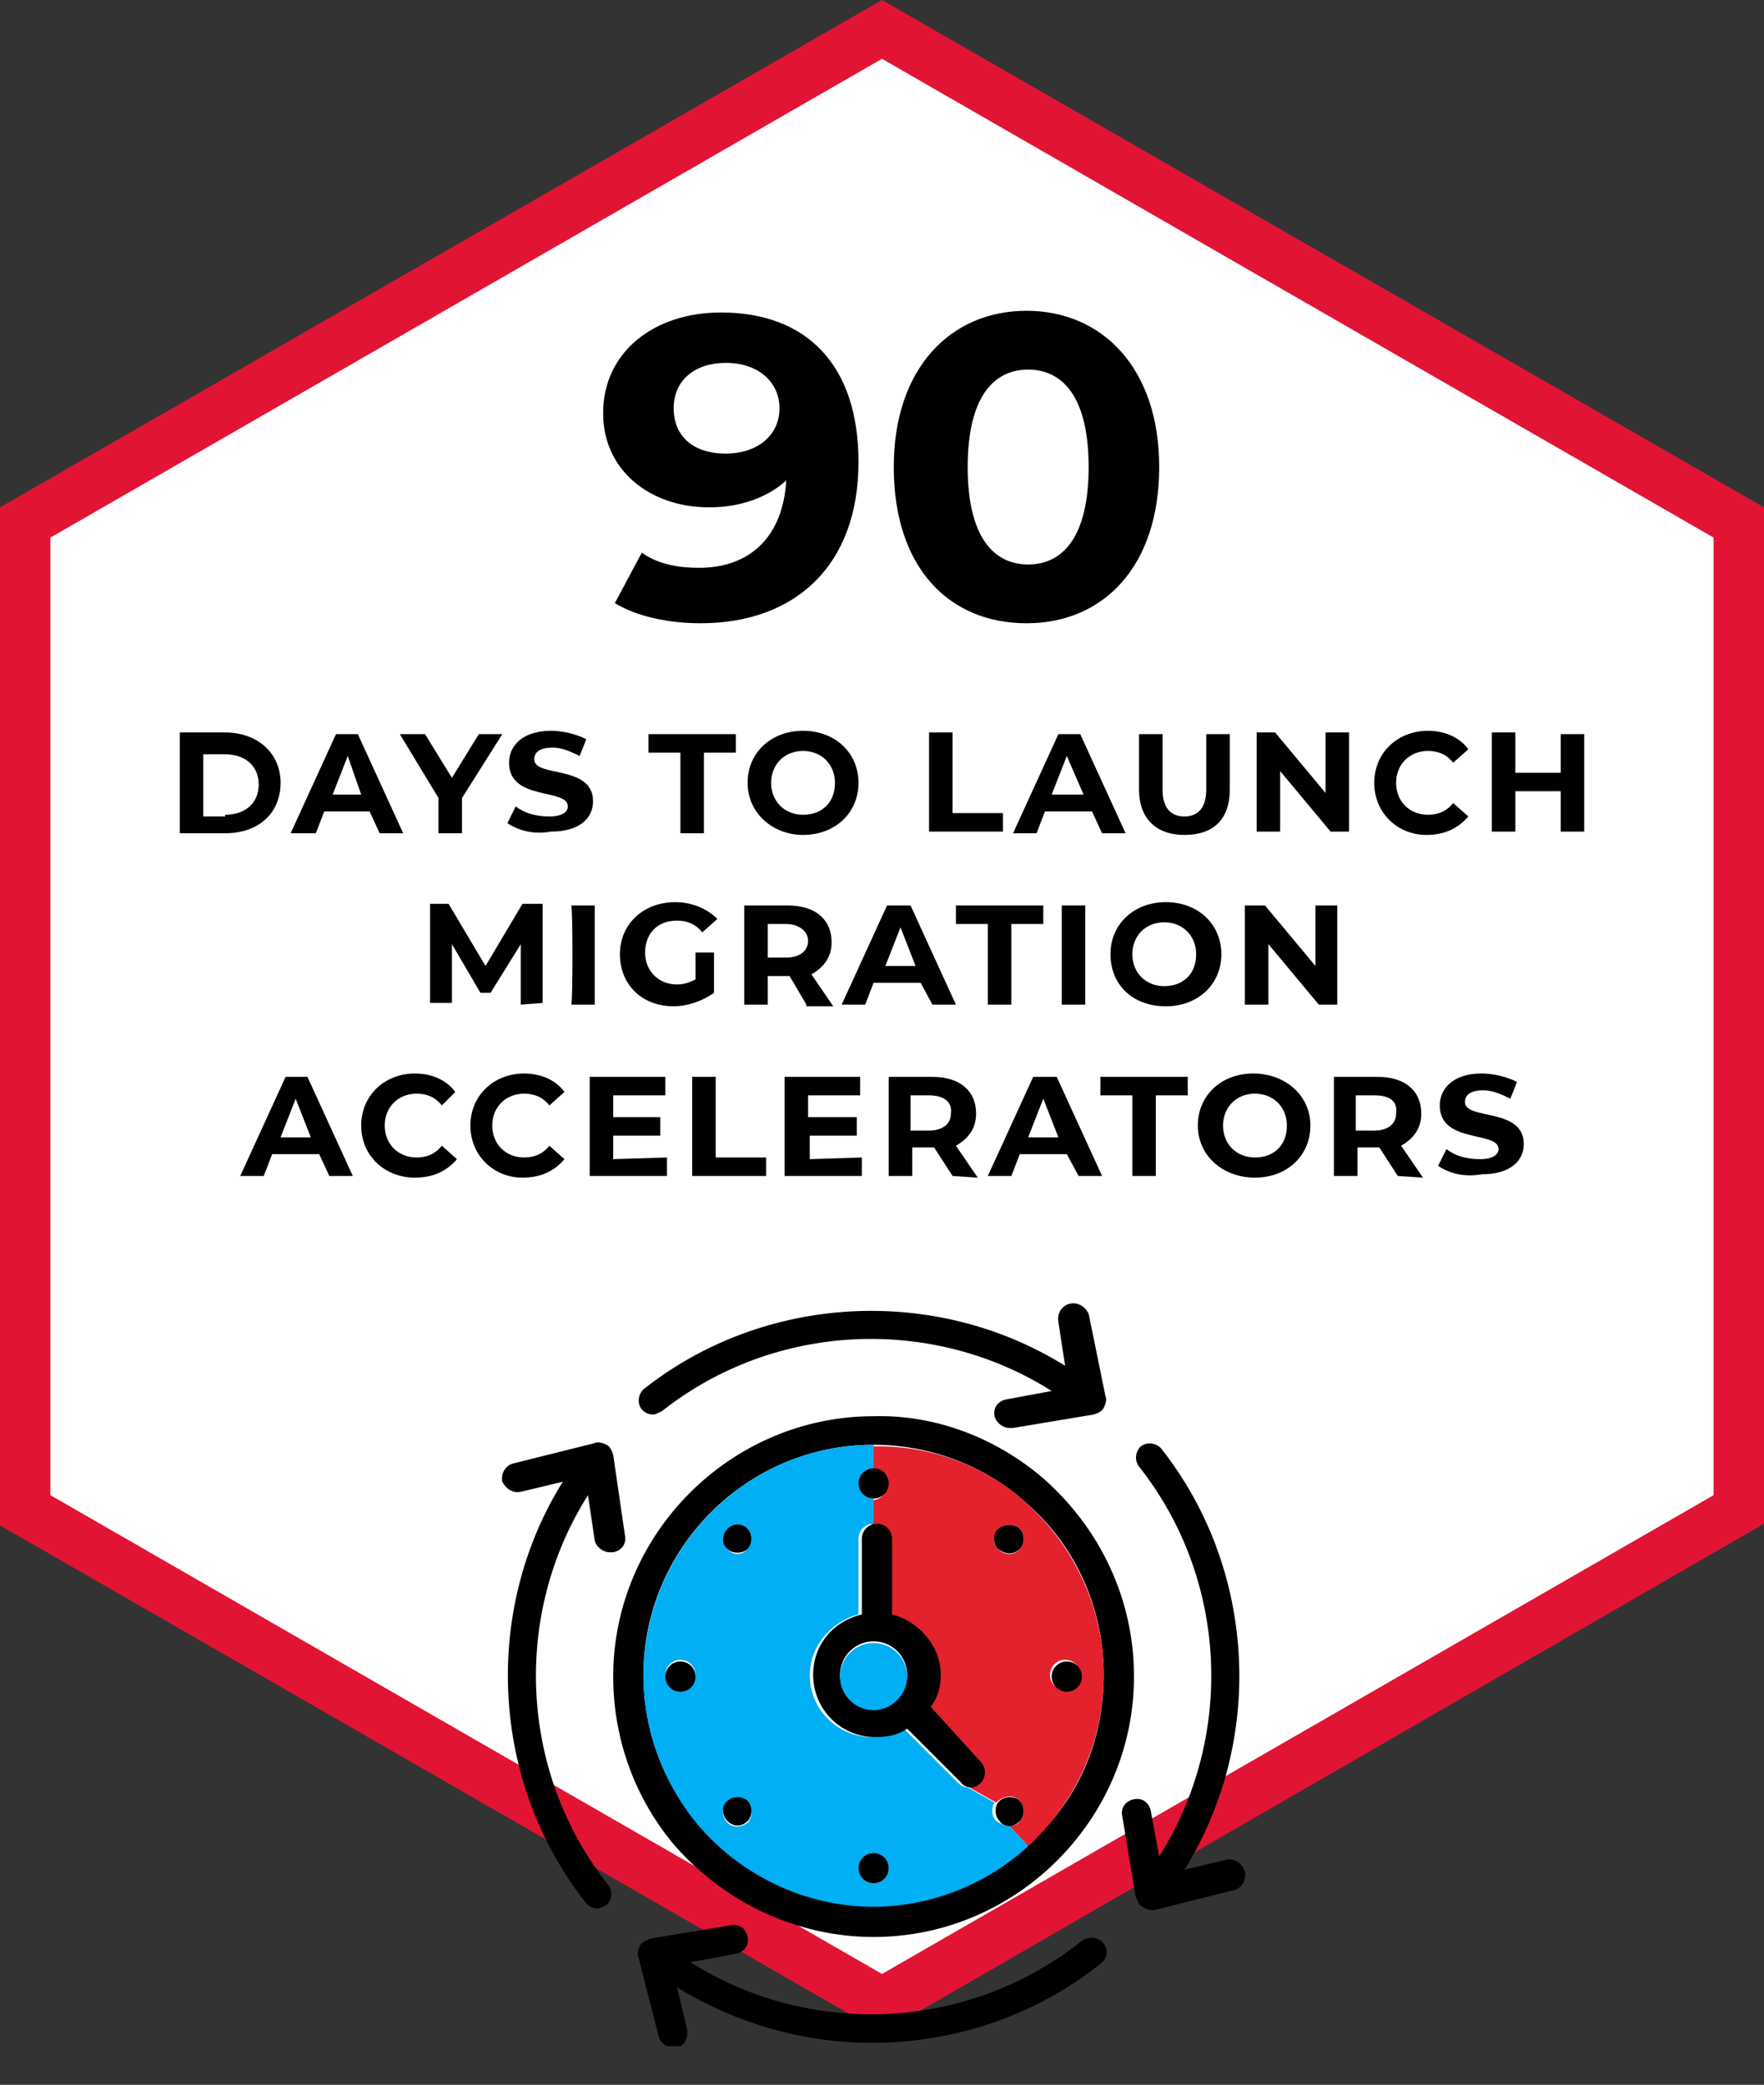 <?xml version="1.0" encoding="utf-8"?>
<!-- Generator: Adobe Illustrator 25.4.1, SVG Export Plug-In . SVG Version: 6.00 Build 0)  -->
<svg version="1.1" id="Layer_1" xmlns="http://www.w3.org/2000/svg" xmlns:xlink="http://www.w3.org/1999/xlink" x="0px" y="0px"
	 viewBox="0 0 105 124.1" style="enable-background:new 0 0 105 124.1;" xml:space="preserve">
<rect x="0" y="0" width="105" height="124.1" fill="#333333" stroke="none"/>
<style type="text/css">
	.st0{fill:#FFFFFF;}
	.st1{fill:#E21434;}
	.st2{clip-path:url(#SVGID_00000106120694400251069360000009982929116187986306_);}
	.st3{clip-path:url(#SVGID_00000121984963711846243180000010119596475044838291_);}
	.st4{clip-path:url(#SVGID_00000114050098873384618390000003716698213631302288_);}
	.st5{clip-path:url(#SVGID_00000044888488201164637500000001063456289935695277_);}
	.st6{clip-path:url(#SVGID_00000153707306222482234310000017724735115722741418_);}
	.st7{clip-path:url(#SVGID_00000145757415481860345090000014487947399235638463_);}
	.st8{clip-path:url(#SVGID_00000125563288904053010640000017447775678578773888_);}
	.st9{clip-path:url(#SVGID_00000036229630166929608500000011963273536525569711_);fill:#E3222D;}
	.st10{clip-path:url(#SVGID_00000073718217084437231890000003584585391460723357_);}
	.st11{clip-path:url(#SVGID_00000002381344503988655520000006034543741625772946_);fill:#00AFF4;}
	.st12{clip-path:url(#SVGID_00000103955690870904610370000002824480397101117589_);}
	.st13{clip-path:url(#SVGID_00000118359589031114924290000011070084807539559357_);}
	.st14{clip-path:url(#SVGID_00000110443113987877999950000011739062670313525379_);}
	.st15{clip-path:url(#SVGID_00000112634027567738889270000009521070280969650310_);fill:#00AFF4;}
	.st16{clip-path:url(#SVGID_00000054237604837380188650000008604675672837728144_);}
	.st17{clip-path:url(#SVGID_00000049926538457476306070000002949926316826754451_);}
	.st18{clip-path:url(#SVGID_00000051383998873017922690000001152001556000163469_);}
	.st19{clip-path:url(#SVGID_00000097484031278795968970000004953551613536409784_);}
	.st20{clip-path:url(#SVGID_00000116229514986845230400000017680882377898175925_);}
	.st21{clip-path:url(#SVGID_00000105406021187949551850000010764404313744742816_);}
</style>
<g id="Polygon_2" transform="translate(105) rotate(90)">
	<path class="st0" d="M89.9,103.5H31.1l-29.4-51l29.4-51h58.8l29.4,51L89.9,103.5z"/>
	<path class="st1" d="M32,3L3.5,52.5L32,102h57l28.5-49.5L89,3H32 M30.2,0h60.5L121,52.5L90.8,105H30.2L0,52.5L30.2,0z"/>
</g>
<g>
	<path d="M10.7,43.6h2.7c1.9,0,3.3,1.2,3.3,3s-1.3,3-3.3,3h-2.7V43.6z M13.4,48.5c1.2,0,2-0.7,2-1.8s-0.8-1.8-2-1.8h-1.3v3.7h1.3
		V48.5z"/>
	<path d="M22,48.3h-2.7l-0.5,1.3h-1.5l2.7-5.9h1.3l2.7,5.9h-1.4L22,48.3z M21.5,47.3L20.7,45l-0.9,2.3H21.5z"/>
	<path d="M27.5,47.5v2.1h-1.4v-2.1l-2.3-3.8h1.5l1.6,2.6l1.6-2.6h1.4L27.5,47.5z"/>
	<path d="M30.2,49l0.5-1c0.5,0.4,1.2,0.6,2,0.6s1.1-0.3,1.1-0.6c0-1.1-3.5-0.3-3.5-2.6c0-1,0.8-1.9,2.5-1.9c0.7,0,1.5,0.2,2.1,0.5
		l-0.4,1c-0.6-0.3-1.1-0.5-1.6-0.5c-0.8,0-1.1,0.3-1.1,0.7c0,1.1,3.5,0.3,3.5,2.5c0,1-0.8,1.8-2.5,1.8C31.7,49.7,30.8,49.4,30.2,49z
		"/>
	<path d="M40.5,44.8h-1.9v-1.1h5.2v1.1h-1.9v4.8h-1.4C40.5,49.6,40.5,44.8,40.5,44.8z"/>
	<path d="M44.5,46.6c0-1.8,1.4-3.1,3.3-3.1c1.9,0,3.3,1.3,3.3,3.1s-1.4,3.1-3.3,3.1C46,49.7,44.5,48.4,44.5,46.6z M49.7,46.6
		c0-1.1-0.8-1.9-1.9-1.9s-1.9,0.8-1.9,1.9s0.8,1.9,1.9,1.9S49.7,47.8,49.7,46.6z"/>
	<path d="M55.3,43.6h1.4v4.8h3v1.1h-4.4V43.6z"/>
	<path d="M65,48.3h-2.8l-0.5,1.3h-1.4l2.7-5.9h1.3l2.7,5.9h-1.4L65,48.3z M64.5,47.3L63.5,45l-0.9,2.3H64.5z"/>
	<path d="M67.8,47v-3.3h1.4V47c0,1.1,0.5,1.6,1.3,1.6s1.3-0.5,1.3-1.6v-3.3h1.4V47c0,1.8-1,2.7-2.7,2.7S67.8,48.7,67.8,47z"/>
	<path d="M80.3,43.6v5.9h-1.1l-3-3.6v3.6h-1.4v-5.9h1.1l3,3.6v-3.6H80.3z"/>
	<path d="M81.8,46.6c0-1.8,1.4-3.1,3.2-3.1c1,0,1.9,0.4,2.4,1.1l-0.9,0.8c-0.4-0.5-0.9-0.7-1.5-0.7c-1.1,0-1.9,0.8-1.9,1.9
		c0,1.1,0.8,1.9,1.9,1.9c0.6,0,1.1-0.2,1.5-0.7l0.9,0.8c-0.6,0.7-1.4,1.1-2.5,1.1C83.2,49.7,81.8,48.4,81.8,46.6z"/>
	<path d="M94.3,43.6v5.9h-1.4v-2.4h-2.7v2.4h-1.4v-5.9h1.4V46h2.7v-2.3h1.4V43.6z"/>
	<path d="M31,59.8v-3.6l-1.8,2.9h-0.6l-1.7-2.9v3.5h-1.3v-5.9h1.1l2.2,3.7l2.2-3.7h1.2v5.9L31,59.8L31,59.8z"/>
	<path d="M34,53.9h1.4v5.9h-1.4C34.1,59.8,34.1,53.9,34,53.9z"/>
	<path d="M41.2,56.7h1.3v2.4c-0.7,0.5-1.6,0.8-2.4,0.8c-1.9,0-3.2-1.3-3.2-3.1s1.4-3.1,3.3-3.1c1,0,1.9,0.4,2.5,1l-0.9,0.8
		c-0.4-0.5-0.9-0.7-1.5-0.7c-1.2,0-1.9,0.8-1.9,1.9c0,1.1,0.8,1.9,1.9,1.9c0.4,0,0.7-0.1,1.1-0.3v-1.6H41.2z"/>
	<path d="M48,59.8L47,58.1h-0.1h-1.2v1.7h-1.4v-5.9h2.6c1.6,0,2.6,0.8,2.6,2.2c0,0.9-0.5,1.5-1.2,1.9l1.3,1.9H48V59.8z M46.8,55
		h-1.1v2h1.1c0.8,0,1.3-0.4,1.3-1S47.5,55,46.8,55z"/>
	<path d="M54.8,58.5H52l-0.5,1.3h-1.4l2.7-5.9h1.4l2.7,5.9h-1.4L54.8,58.5z M54.5,57.5l-0.9-2.3l-0.9,2.3H54.5z"/>
	<path d="M58.8,55h-1.9v-1.1h5.2V55h-1.9v4.8h-1.4C58.8,59.8,58.8,55,58.8,55z"/>
	<path d="M63.2,53.9h1.4v5.9h-1.4V53.9z"/>
	<path d="M66.1,56.8c0-1.8,1.4-3.1,3.3-3.1s3.3,1.3,3.3,3.1s-1.4,3.1-3.3,3.1C67.4,59.9,66.1,58.6,66.1,56.8z M71.2,56.8
		c0-1.1-0.8-1.9-1.9-1.9s-1.9,0.8-1.9,1.9s0.8,1.9,1.9,1.9S71.2,58,71.2,56.8z"/>
	<path d="M79.6,53.9v5.9h-1.1l-3-3.6v3.6h-1.4v-5.9h1.2l3,3.6v-3.6H79.6z"/>
	<path d="M19,68.7h-2.8L15.7,70h-1.4l2.7-5.9h1.3L21,70h-1.4L19,68.7z M18.5,67.7l-0.9-2.3l-0.9,2.3H18.5z"/>
	<path d="M21.5,67c0-1.8,1.4-3.1,3.2-3.1c1,0,1.9,0.4,2.4,1.1l-0.8,0.8c-0.4-0.5-0.9-0.7-1.5-0.7c-1.1,0-1.9,0.8-1.9,1.9
		s0.8,1.9,1.9,1.9c0.6,0,1.1-0.2,1.5-0.7l0.9,0.8c-0.6,0.7-1.4,1.1-2.5,1.1C22.9,70.1,21.5,68.8,21.5,67z"/>
	<path d="M28,67c0-1.8,1.4-3.1,3.2-3.1c1,0,1.9,0.4,2.4,1.1l-0.9,0.8c-0.4-0.5-0.9-0.7-1.5-0.7c-1.1,0-1.9,0.8-1.9,1.9
		s0.8,1.9,1.9,1.9c0.6,0,1.1-0.2,1.5-0.7l0.9,0.8c-0.6,0.7-1.4,1.1-2.5,1.1C29.4,70.1,28,68.8,28,67z"/>
	<path d="M39.7,68.9V70h-4.6v-5.9h4.5v1.1h-3.1v1.3h2.8v1.1h-2.8V69L39.7,68.9L39.7,68.9z"/>
	<path d="M41.2,64.1h1.4v4.8h3V70h-4.4V64.1z"/>
	<path d="M51.3,68.9V70h-4.6v-5.9h4.5v1.1h-3.1v1.3H51v1.1h-2.8V69L51.3,68.9L51.3,68.9z"/>
	<path d="M56.7,70l-1.1-1.7h-0.1h-1.2V70h-1.4v-5.9h2.6c1.6,0,2.6,0.8,2.6,2.2c0,0.9-0.5,1.5-1.2,1.9l1.3,1.9L56.7,70L56.7,70z
		 M55.3,65.2h-1.1v2.1h1.1c0.8,0,1.3-0.4,1.3-1C56.7,65.6,56.2,65.2,55.3,65.2z"/>
	<path d="M63.5,68.7h-2.8L60.2,70h-1.4l2.7-5.9h1.4l2.7,5.9h-1.4L63.5,68.7z M63,67.7l-0.9-2.3l-0.9,2.3H63z"/>
	<path d="M67.4,65.2h-1.9v-1.1h5.2v1.1h-1.9V70h-1.4C67.4,70,67.4,65.2,67.4,65.2z"/>
	<path d="M71.3,67c0-1.8,1.4-3.1,3.3-3.1S78,65.2,78,67s-1.4,3.1-3.3,3.1S71.3,68.8,71.3,67z M76.6,67c0-1.1-0.8-1.9-1.9-1.9
		s-1.9,0.8-1.9,1.9s0.8,1.9,1.9,1.9S76.6,68.2,76.6,67z"/>
	<path d="M83.2,70l-1.1-1.7H82h-1.2V70h-1.4v-5.9H82c1.6,0,2.6,0.8,2.6,2.2c0,0.9-0.5,1.5-1.2,1.9l1.3,1.9L83.2,70L83.2,70z
		 M81.8,65.2h-1.1v2.1h1.1c0.8,0,1.3-0.4,1.3-1C83.2,65.6,82.8,65.2,81.8,65.2z"/>
	<path d="M85.6,69.4l0.5-1c0.5,0.4,1.2,0.6,2,0.6s1.1-0.3,1.1-0.6c0-1.1-3.5-0.3-3.5-2.6c0-1,0.8-1.9,2.5-1.9c0.7,0,1.5,0.2,2.1,0.5
		l-0.4,1c-0.6-0.3-1.1-0.5-1.6-0.5c-0.8,0-1.1,0.3-1.1,0.7c0,1.1,3.5,0.3,3.5,2.5c0,1-0.8,1.8-2.5,1.8
		C87.1,70.1,86.2,69.8,85.6,69.4z"/>
</g>
<g>
	<path d="M51.1,27.5c0,6.2-3.8,9.6-9.4,9.6c-1.9,0-3.8-0.4-5.1-1.2l1.6-3c1,0.7,2.2,0.9,3.4,0.9c3,0,5-1.8,5.2-5.2
		c-1.1,1-2.7,1.6-4.6,1.6c-3.5,0-6.3-2.2-6.3-5.6c0-3.7,3.1-6,7-6C48,18.6,51.1,21.7,51.1,27.5z M46.4,24.3c0-1.5-1.2-2.7-3.2-2.7
		c-1.8,0-3.1,1-3.1,2.7s1.2,2.7,3.1,2.7S46.4,25.9,46.4,24.3z"/>
	<path d="M53.2,27.8c0-5.9,3.4-9.3,7.9-9.3s7.9,3.4,7.9,9.3s-3.3,9.3-7.9,9.3S53.2,33.8,53.2,27.8z M64.8,27.8
		c0-4.1-1.5-5.8-3.6-5.8s-3.6,1.7-3.6,5.8s1.5,5.8,3.6,5.8S64.8,31.9,64.8,27.8z"/>
</g>
<g>
	<g>
		<g>
			<defs>
				<rect id="SVGID_1_" x="29.9" y="77.6" width="44.2" height="44.2"/>
			</defs>
			<clipPath id="SVGID_00000077293463111571412420000000718513695168095120_">
				<use xlink:href="#SVGID_1_"  style="overflow:visible;"/>
			</clipPath>
			<g style="clip-path:url(#SVGID_00000077293463111571412420000000718513695168095120_);">
				<g>
					<defs>
						<rect id="SVGID_00000161599467962754049300000016173275460227896740_" x="29.9" y="77.6" width="44.2" height="44.2"/>
					</defs>
					<clipPath id="SVGID_00000154418327585593617570000004136265448379752101_">
						<use xlink:href="#SVGID_00000161599467962754049300000016173275460227896740_"  style="overflow:visible;"/>
					</clipPath>
					<g style="clip-path:url(#SVGID_00000154418327585593617570000004136265448379752101_);">
						<g>
							<defs>
								<rect id="SVGID_00000007405906731522159890000004334824182810802616_" x="29.9" y="77.6" width="44.2" height="44.2"/>
							</defs>
							<clipPath id="SVGID_00000000192252036293293390000014380772680543066038_">
								<use xlink:href="#SVGID_00000007405906731522159890000004334824182810802616_"  style="overflow:visible;"/>
							</clipPath>
							<g style="clip-path:url(#SVGID_00000000192252036293293390000014380772680543066038_);">
								<g>
									<defs>
										<rect id="SVGID_00000112609073962350643710000008914302719131693459_" x="29.9" y="77.6" width="44.2" height="44.2"/>
									</defs>
									<clipPath id="SVGID_00000116226916046442907910000018007714698749872039_">
										<use xlink:href="#SVGID_00000112609073962350643710000008914302719131693459_"  style="overflow:visible;"/>
									</clipPath>
									<path style="clip-path:url(#SVGID_00000116226916046442907910000018007714698749872039_);" d="M74.1,111.4
										c0.1,0.5-0.2,1-0.6,1.1l-4.8,1.2c-0.1,0-0.1,0-0.2,0c-0.2,0-0.3-0.1-0.5-0.2s-0.3-0.3-0.4-0.6l-0.8-4.8
										c-0.1-0.5,0.2-0.9,0.7-1s0.9,0.2,1,0.7l0.5,2.7c4.5-7.1,4.1-16.5-1.2-23.2c-0.3-0.4-0.2-0.9,0.1-1.2
										c0.4-0.3,0.9-0.2,1.2,0.1c5.7,7.2,6.2,17.4,1.4,25.1l2.5-0.6C73.5,110.6,73.9,110.9,74.1,111.4"/>
								</g>
								<g>
									<defs>
										<rect id="SVGID_00000111187206724454562770000008202683326363900348_" x="29.9" y="77.6" width="44.2" height="44.2"/>
									</defs>
									<clipPath id="SVGID_00000128485301027460371920000007846562865165034420_">
										<use xlink:href="#SVGID_00000111187206724454562770000008202683326363900348_"  style="overflow:visible;"/>
									</clipPath>
									<path style="clip-path:url(#SVGID_00000128485301027460371920000007846562865165034420_);" d="M62.1,88
										c3.4,3,5.4,7.2,5.4,11.8c0,8.5-7,15.5-15.5,15.5c-4.5,0-8.8-2-11.8-5.4c-2.4-2.8-3.7-6.4-3.7-10.1c0-8.5,7-15.5,15.5-15.5
										C55.7,84.2,59.3,85.6,62.1,88 M65.7,99.7c0-4-1.7-7.8-4.8-10.4C58.5,87.2,55.3,86,52,86l0,0c-7.6,0-13.7,6.2-13.7,13.7
										c0,3.3,1.2,6.5,3.3,8.9c2.6,3,6.4,4.8,10.4,4.8c3.5,0,6.8-1.4,9.2-3.6C64,107.4,65.7,103.8,65.7,99.7"/>
								</g>
								<g>
									<defs>
										<rect id="SVGID_00000059285689434182579090000000679856010847696823_" x="29.9" y="77.6" width="44.2" height="44.2"/>
									</defs>
									<clipPath id="SVGID_00000044153289831599283460000016223110618667026336_">
										<use xlink:href="#SVGID_00000059285689434182579090000000679856010847696823_"  style="overflow:visible;"/>
									</clipPath>
									<path style="clip-path:url(#SVGID_00000044153289831599283460000016223110618667026336_);" d="M65.8,83.1
										c0.1,0.2,0,0.5-0.1,0.7s-0.3,0.3-0.6,0.4L60.3,85c-0.1,0-0.1,0-0.2,0c-0.4,0-0.8-0.3-0.9-0.7c-0.1-0.5,0.2-0.9,0.7-1
										l2.7-0.5c-7.1-4.5-16.5-4.1-23.2,1.2c-0.2,0.1-0.4,0.2-0.5,0.2c-0.3,0-0.5-0.1-0.7-0.3c-0.3-0.4-0.2-0.9,0.1-1.2
										c7.2-5.7,17.4-6.2,25.1-1.4L63,78.7c-0.1-0.5,0.2-1,0.7-1.1c0.5-0.1,0.9,0.2,1.1,0.6L65.8,83.1z"/>
								</g>
								<g>
									<defs>
										<rect id="SVGID_00000065782139859754389940000011058813113324127392_" x="29.9" y="77.6" width="44.2" height="44.2"/>
									</defs>
									<clipPath id="SVGID_00000167364334377832870290000017988019887504666014_">
										<use xlink:href="#SVGID_00000065782139859754389940000011058813113324127392_"  style="overflow:visible;"/>
									</clipPath>
									<path style="clip-path:url(#SVGID_00000167364334377832870290000017988019887504666014_);" d="M65.7,115.7
										c0.3,0.4,0.2,0.9-0.2,1.2c-3.9,3.1-8.7,4.7-13.6,4.7c-4,0-8-1.1-11.6-3.3l0.6,2.5c0.1,0.5-0.2,1-0.6,1.1
										c-0.1,0-0.1,0-0.2,0c-0.4,0-0.8-0.3-0.9-0.7l-1.2-4.7c-0.1-0.2,0-0.5,0.1-0.7s0.4-0.3,0.6-0.4l4.8-0.8
										c0.5-0.1,0.9,0.2,1,0.7s-0.2,0.9-0.7,1l-2.7,0.5c7.1,4.5,16.5,4.1,23.2-1.2C64.8,115.2,65.4,115.3,65.7,115.7"/>
								</g>
								<g>
									<defs>
										<rect id="SVGID_00000057128376955278258860000013027758534533080459_" x="29.9" y="77.6" width="44.2" height="44.2"/>
									</defs>
									<clipPath id="SVGID_00000019672395236135706470000000114200870654927516_">
										<use xlink:href="#SVGID_00000057128376955278258860000013027758534533080459_"  style="overflow:visible;"/>
									</clipPath>
									<path style="clip-path:url(#SVGID_00000019672395236135706470000000114200870654927516_);fill:#E3222D;" d="M60.9,89.3
										c3,2.6,4.8,6.4,4.8,10.4s-1.7,7.6-4.5,10.2l-1.1-1.2c0.2,0,0.5-0.1,0.6-0.3c0.3-0.3,0.3-0.9,0-1.2c-0.4-0.4-0.9-0.3-1.3,0
										l-0.1,0.1l-1.6-0.9c0.2,0,0.5-0.1,0.6-0.3c0.3-0.3,0.4-0.9,0-1.2l-3.2-3.2c0.4-0.6,0.6-1.3,0.6-1.9c0-1.8-1.2-3.2-2.9-3.6
										v-4.5c0-0.5-0.4-0.9-0.9-0.9v-1.5c0.5,0,0.9-0.4,0.9-0.9s-0.4-0.9-0.9-0.9v-1.4C55.3,86,58.5,87.2,60.9,89.3 M64.3,99.7
										c0-0.5-0.4-0.9-0.9-0.9s-0.9,0.4-0.9,0.9s0.4,0.9,0.9,0.9S64.3,100.2,64.3,99.7 M60.7,92.2c0.3-0.3,0.3-0.9,0-1.2
										c-0.3-0.3-0.9-0.3-1.3,0c-0.3,0.4-0.3,0.9,0,1.2C59.8,92.6,60.4,92.6,60.7,92.2"/>
								</g>
								<g>
									<defs>
										<rect id="SVGID_00000119093730121600145930000004500943552108572042_" x="29.9" y="77.6" width="44.2" height="44.2"/>
									</defs>
									<clipPath id="SVGID_00000000212552682309496260000005553030132820321677_">
										<use xlink:href="#SVGID_00000119093730121600145930000004500943552108572042_"  style="overflow:visible;"/>
									</clipPath>
									<path style="clip-path:url(#SVGID_00000000212552682309496260000005553030132820321677_);" d="M63.5,98.9
										c0.5,0,0.9,0.4,0.9,0.9s-0.4,0.9-0.9,0.9s-0.9-0.4-0.9-0.9S63,98.9,63.5,98.9"/>
								</g>
								<g>
									<defs>
										<rect id="SVGID_00000117676127427361728600000007346922058855686049_" x="29.9" y="77.6" width="44.2" height="44.2"/>
									</defs>
									<clipPath id="SVGID_00000133514410200608034780000008885432056622662818_">
										<use xlink:href="#SVGID_00000117676127427361728600000007346922058855686049_"  style="overflow:visible;"/>
									</clipPath>
									<path style="clip-path:url(#SVGID_00000133514410200608034780000008885432056622662818_);fill:#00AFF4;" d="M60.1,108.7
										l1.1,1.2c-2.4,2.2-5.7,3.6-9.2,3.6c-4,0-7.8-1.8-10.4-4.8c-2.1-2.5-3.3-5.7-3.3-8.9C38.3,92.2,44.4,86,52,86l0,0v1.4
										c-0.5,0-0.9,0.4-0.9,0.9s0.4,0.9,0.9,0.9v1.5c-0.5,0-0.9,0.4-0.9,0.9v4.5c-1.6,0.4-2.9,1.9-2.9,3.6c0,2.1,1.7,3.7,3.7,3.7
										c0.7,0,1.3-0.2,1.9-0.5l3.2,3.2c0.2,0.2,0.4,0.3,0.6,0.3l1.6,0.9c-0.2,0.3-0.2,0.8,0.1,1.1
										C59.6,108.6,59.9,108.7,60.1,108.7 M52.9,111.2c0-0.5-0.4-0.9-0.9-0.9s-0.9,0.4-0.9,0.9s0.4,0.9,0.9,0.9
										S52.9,111.7,52.9,111.2 M44.5,92.2c0.3-0.3,0.3-0.9,0-1.2c-0.4-0.4-0.9-0.3-1.2,0s-0.4,0.9,0,1.2
										C43.6,92.6,44.2,92.6,44.5,92.2 M44.5,108.5c0.3-0.3,0.3-0.9,0-1.2c-0.3-0.3-0.9-0.3-1.2,0c-0.4,0.3-0.3,0.9,0,1.2
										C43.6,108.8,44.1,108.8,44.5,108.5 M41.4,99.7c0-0.5-0.4-0.9-0.9-0.9s-0.9,0.4-0.9,0.9s0.4,0.9,0.9,0.9
										S41.4,100.2,41.4,99.7"/>
								</g>
								<g>
									<defs>
										<rect id="SVGID_00000011732986738008546730000012516974407724452525_" x="29.9" y="77.6" width="44.2" height="44.2"/>
									</defs>
									<clipPath id="SVGID_00000039844566965068623820000017774143361523300736_">
										<use xlink:href="#SVGID_00000011732986738008546730000012516974407724452525_"  style="overflow:visible;"/>
									</clipPath>
									<path style="clip-path:url(#SVGID_00000039844566965068623820000017774143361523300736_);" d="M60.7,91
										c0.3,0.3,0.3,0.9,0,1.2c-0.4,0.4-0.9,0.3-1.3,0c-0.3-0.3-0.3-0.9,0-1.2C59.8,90.7,60.4,90.7,60.7,91"/>
								</g>
								<g>
									<defs>
										<rect id="SVGID_00000158740450726469385990000017124315193527315346_" x="29.9" y="77.6" width="44.2" height="44.2"/>
									</defs>
									<clipPath id="SVGID_00000090287203694075106500000002533658551221406118_">
										<use xlink:href="#SVGID_00000158740450726469385990000017124315193527315346_"  style="overflow:visible;"/>
									</clipPath>
									<path style="clip-path:url(#SVGID_00000090287203694075106500000002533658551221406118_);" d="M60.7,107.2
										c0.3,0.3,0.3,0.9,0,1.2c-0.2,0.2-0.4,0.3-0.6,0.3c-0.2,0-0.5-0.1-0.6-0.3c-0.3-0.3-0.3-0.8-0.1-1.1l0.1-0.1
										C59.8,106.9,60.4,106.9,60.7,107.2"/>
								</g>
								<g>
									<defs>
										<rect id="SVGID_00000013912311341037906650000010419658730683119522_" x="29.9" y="77.6" width="44.2" height="44.2"/>
									</defs>
									<clipPath id="SVGID_00000010998042231798966110000015058706307371043491_">
										<use xlink:href="#SVGID_00000013912311341037906650000010419658730683119522_"  style="overflow:visible;"/>
									</clipPath>
									<path style="clip-path:url(#SVGID_00000010998042231798966110000015058706307371043491_);" d="M58.4,104.9
										c0.3,0.3,0.3,0.9,0,1.2c-0.2,0.2-0.4,0.3-0.6,0.3c-0.2,0-0.5-0.1-0.6-0.3l-3.2-3.2c-0.6,0.4-1.2,0.5-1.9,0.5
										c-2.1,0-3.7-1.7-3.7-3.7c0-1.8,1.2-3.2,2.9-3.6v-4.5c0-0.5,0.4-0.9,0.9-0.9s0.9,0.4,0.9,0.9v4.5c1.6,0.4,2.9,1.9,2.9,3.6
										c0,0.7-0.2,1.4-0.6,1.9L58.4,104.9z M54,99.7c0-1.1-0.9-2-2-2s-2,0.9-2,2s0.9,2,2,2c0.5,0,1-0.2,1.4-0.6
										C53.7,100.8,54,100.3,54,99.7"/>
								</g>
								<g>
									<defs>
										<rect id="SVGID_00000167359462260656234180000010318614781042892216_" x="29.9" y="77.6" width="44.2" height="44.2"/>
									</defs>
									<clipPath id="SVGID_00000169532109702877672280000005439722165138434714_">
										<use xlink:href="#SVGID_00000167359462260656234180000010318614781042892216_"  style="overflow:visible;"/>
									</clipPath>
									<path style="clip-path:url(#SVGID_00000169532109702877672280000005439722165138434714_);fill:#00AFF4;" d="M52,97.8
										c1.1,0,2,0.9,2,2c0,0.5-0.2,1-0.6,1.4c-0.4,0.4-0.9,0.6-1.4,0.6c-1.1,0-2-0.9-2-2S50.9,97.8,52,97.8"/>
								</g>
								<g>
									<defs>
										<rect id="SVGID_00000034792800124471027410000007302973553608365201_" x="29.9" y="77.6" width="44.2" height="44.2"/>
									</defs>
									<clipPath id="SVGID_00000058557222715413492600000015437758282214919862_">
										<use xlink:href="#SVGID_00000034792800124471027410000007302973553608365201_"  style="overflow:visible;"/>
									</clipPath>
									<path style="clip-path:url(#SVGID_00000058557222715413492600000015437758282214919862_);" d="M52,87.4
										c0.5,0,0.9,0.4,0.9,0.9s-0.4,0.9-0.9,0.9s-0.9-0.4-0.9-0.9S51.5,87.4,52,87.4"/>
								</g>
								<g>
									<defs>
										<rect id="SVGID_00000043455596550125962260000009222684323284804242_" x="29.9" y="77.6" width="44.2" height="44.2"/>
									</defs>
									<clipPath id="SVGID_00000049205011248705627610000001461122413229293966_">
										<use xlink:href="#SVGID_00000043455596550125962260000009222684323284804242_"  style="overflow:visible;"/>
									</clipPath>
									<path style="clip-path:url(#SVGID_00000049205011248705627610000001461122413229293966_);" d="M52,110.3
										c0.5,0,0.9,0.4,0.9,0.9s-0.4,0.9-0.9,0.9s-0.9-0.4-0.9-0.9C51.1,110.7,51.5,110.3,52,110.3"/>
								</g>
								<g>
									<defs>
										<rect id="SVGID_00000160177066399005835640000002558813471768616115_" x="29.9" y="77.6" width="44.2" height="44.2"/>
									</defs>
									<clipPath id="SVGID_00000077323356843924492660000013792894392400661925_">
										<use xlink:href="#SVGID_00000160177066399005835640000002558813471768616115_"  style="overflow:visible;"/>
									</clipPath>
									<path style="clip-path:url(#SVGID_00000077323356843924492660000013792894392400661925_);" d="M44.5,91
										c0.3,0.3,0.3,0.9,0,1.2c-0.3,0.3-0.9,0.3-1.2,0c-0.4-0.3-0.3-0.9,0-1.2C43.6,90.7,44.1,90.6,44.5,91"/>
								</g>
								<g>
									<defs>
										<rect id="SVGID_00000087373234550831640040000009104541990443125654_" x="29.9" y="77.6" width="44.2" height="44.2"/>
									</defs>
									<clipPath id="SVGID_00000006703192190571627900000003500053499692904119_">
										<use xlink:href="#SVGID_00000087373234550831640040000009104541990443125654_"  style="overflow:visible;"/>
									</clipPath>
									<path style="clip-path:url(#SVGID_00000006703192190571627900000003500053499692904119_);" d="M44.5,107.2
										c0.3,0.3,0.3,0.9,0,1.2c-0.4,0.4-0.9,0.3-1.2,0s-0.4-0.9,0-1.2C43.6,106.9,44.2,106.9,44.5,107.2"/>
								</g>
								<g>
									<defs>
										<rect id="SVGID_00000129164312627194516890000005603149088321669267_" x="29.9" y="77.6" width="44.2" height="44.2"/>
									</defs>
									<clipPath id="SVGID_00000021832631176027007330000016900052396096207246_">
										<use xlink:href="#SVGID_00000129164312627194516890000005603149088321669267_"  style="overflow:visible;"/>
									</clipPath>
									<path style="clip-path:url(#SVGID_00000021832631176027007330000016900052396096207246_);" d="M40.5,98.9
										c0.5,0,0.9,0.4,0.9,0.9s-0.4,0.9-0.9,0.9s-0.9-0.4-0.9-0.9S40,98.9,40.5,98.9"/>
								</g>
								<g>
									<defs>
										<rect id="SVGID_00000075130298531412884360000015326410184815856312_" x="29.9" y="77.6" width="44.2" height="44.2"/>
									</defs>
									<clipPath id="SVGID_00000113334987735422100910000015311790429130479751_">
										<use xlink:href="#SVGID_00000075130298531412884360000015326410184815856312_"  style="overflow:visible;"/>
									</clipPath>
									<path style="clip-path:url(#SVGID_00000113334987735422100910000015311790429130479751_);" d="M37.2,91.4
										c0.1,0.5-0.2,0.9-0.7,1c-0.1,0-0.1,0-0.2,0c-0.4,0-0.8-0.3-0.9-0.7L35,89c-4.5,7.1-4.1,16.5,1.2,23.2
										c0.3,0.4,0.2,0.9-0.1,1.2c-0.2,0.1-0.4,0.2-0.5,0.2c-0.3,0-0.5-0.1-0.7-0.3c-5.7-7.2-6.2-17.4-1.4-25.1L31,88.8
										c-0.5,0.1-0.9-0.2-1.1-0.6c-0.1-0.5,0.2-1,0.7-1.1l4.8-1.2c0.2-0.1,0.5,0,0.7,0.1s0.3,0.3,0.4,0.6L37.2,91.4z"/>
								</g>
							</g>
						</g>
					</g>
				</g>
			</g>
		</g>
	</g>
</g>
</svg>
